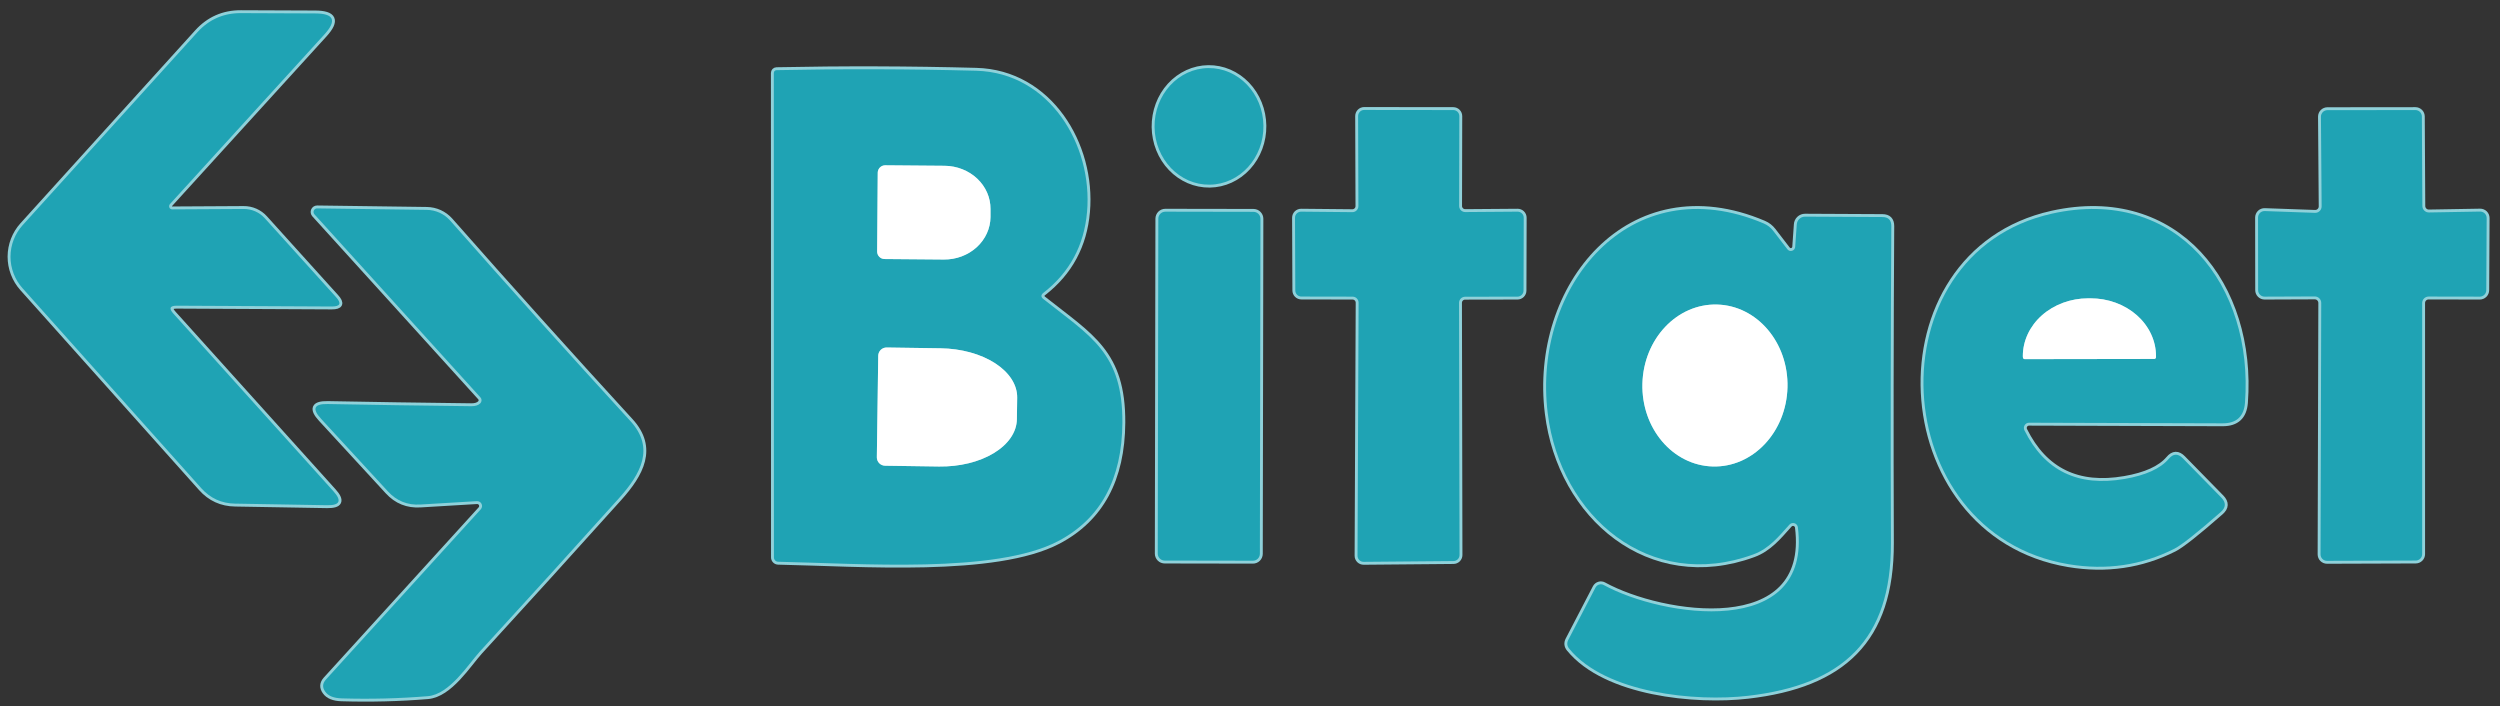 <svg xmlns="http://www.w3.org/2000/svg" width="216" height="61" viewBox="0 0 216 61" fill="none"><rect x="0" y="0" width="216" height="61" fill="#333333" stroke="none"/><path d="M14.681 17.634L28.029 2.974C29.124 1.771 28.857 1.166 27.229 1.16L20.804 1.134C19.308 1.129 18.055 1.682 17.046 2.794L1.962 19.448C1.286 20.194 0.91 21.164 0.907 22.17C0.904 23.177 1.274 24.149 1.944 24.899L17.39 42.181C18.17 43.053 19.145 43.497 20.314 43.514L28.261 43.652C29.367 43.669 29.551 43.267 28.811 42.448L14.991 27.109C14.566 26.639 14.67 26.407 15.3 26.413L28.674 26.481C29.402 26.481 29.522 26.212 29.035 25.673L22.877 18.855C22.647 18.601 22.366 18.398 22.052 18.26C21.738 18.122 21.397 18.052 21.054 18.055L14.879 18.09C14.827 18.091 14.776 18.077 14.732 18.049C14.688 18.021 14.653 17.98 14.633 17.931C14.611 17.883 14.605 17.829 14.614 17.776C14.622 17.723 14.646 17.674 14.681 17.634Z" stroke="#8FD1DA" stroke-width="0.5"></path><path d="M90.156 25.295C92.415 23.535 93.67 21.205 93.922 18.305C94.43 12.518 90.671 6.284 84.35 6.113C78.6 5.958 72.846 5.941 67.09 6.061C67.028 6.063 66.969 6.089 66.925 6.134C66.882 6.179 66.858 6.239 66.858 6.302L66.867 48.157C66.866 48.256 66.904 48.351 66.972 48.421C67.039 48.492 67.131 48.533 67.228 48.535C74.323 48.681 86.002 49.593 91.42 46.755C95.095 44.824 96.947 41.407 96.975 36.507C97.001 30.488 94.266 29.104 90.156 25.845C89.92 25.662 89.92 25.478 90.156 25.295Z" stroke="#8FD1DA" stroke-width="0.5"></path><path d="M104.519 15.957C105.137 15.95 105.747 15.812 106.314 15.552C106.882 15.291 107.396 14.914 107.827 14.441C108.258 13.968 108.598 13.408 108.827 12.794C109.056 12.18 109.169 11.523 109.161 10.862C109.153 10.2 109.023 9.546 108.78 8.938C108.536 8.33 108.182 7.778 107.74 7.316C107.297 6.853 106.774 6.489 106.2 6.242C105.627 5.996 105.013 5.873 104.396 5.881C103.778 5.888 103.168 6.026 102.6 6.286C102.033 6.547 101.519 6.924 101.088 7.397C100.656 7.87 100.317 8.43 100.088 9.044C99.859 9.658 99.745 10.315 99.753 10.976C99.761 11.638 99.891 12.292 100.135 12.9C100.379 13.508 100.732 14.06 101.175 14.522C101.617 14.985 102.14 15.349 102.714 15.596C103.288 15.842 103.901 15.965 104.519 15.957Z" stroke="#8FD1DA" stroke-width="0.5"></path><path d="M126.603 18.322C126.533 18.323 126.464 18.31 126.399 18.284C126.335 18.259 126.276 18.22 126.226 18.171C126.176 18.122 126.137 18.064 126.11 18C126.083 17.936 126.069 17.867 126.069 17.797L126.087 10.033C126.087 9.894 126.031 9.761 125.933 9.662C125.834 9.564 125.701 9.509 125.562 9.509L117.865 9.5C117.726 9.5 117.592 9.555 117.494 9.654C117.396 9.752 117.34 9.886 117.34 10.025L117.366 17.797C117.367 17.868 117.354 17.938 117.328 18.003C117.301 18.068 117.262 18.127 117.212 18.177C117.163 18.227 117.103 18.266 117.038 18.292C116.973 18.319 116.903 18.332 116.833 18.33L112.421 18.287C112.351 18.286 112.281 18.299 112.216 18.326C112.15 18.352 112.091 18.391 112.041 18.441C111.992 18.491 111.952 18.55 111.926 18.615C111.9 18.68 111.887 18.75 111.888 18.82L111.914 25.097C111.914 25.236 111.969 25.37 112.067 25.468C112.166 25.566 112.299 25.622 112.438 25.622L116.859 25.63C116.928 25.63 116.996 25.644 117.059 25.67C117.123 25.696 117.181 25.735 117.23 25.784C117.278 25.832 117.317 25.89 117.343 25.954C117.37 26.018 117.383 26.086 117.383 26.155L117.289 48.011C117.287 48.081 117.3 48.151 117.327 48.216C117.353 48.281 117.392 48.341 117.442 48.39C117.492 48.44 117.551 48.479 117.616 48.506C117.682 48.532 117.752 48.545 117.822 48.544L125.579 48.475C125.718 48.475 125.852 48.42 125.95 48.322C126.048 48.223 126.104 48.09 126.104 47.951L126.061 26.163C126.061 26.024 126.116 25.891 126.214 25.792C126.313 25.694 126.446 25.639 126.585 25.639L131.109 25.63C131.178 25.63 131.246 25.617 131.31 25.59C131.373 25.564 131.431 25.525 131.48 25.477C131.529 25.428 131.567 25.37 131.594 25.306C131.62 25.243 131.634 25.174 131.634 25.106L131.651 18.812C131.651 18.742 131.637 18.673 131.61 18.609C131.583 18.545 131.544 18.487 131.494 18.438C131.444 18.389 131.386 18.351 131.321 18.325C131.256 18.299 131.187 18.286 131.118 18.287L126.603 18.322Z" stroke="#8FD1DA" stroke-width="0.5"></path><path d="M209.275 26.18C209.275 26.032 209.334 25.89 209.439 25.785C209.544 25.68 209.686 25.622 209.834 25.622L214.255 25.63C214.403 25.63 214.545 25.571 214.65 25.466C214.755 25.362 214.814 25.219 214.814 25.071L214.848 18.838C214.848 18.764 214.833 18.69 214.805 18.622C214.776 18.553 214.734 18.491 214.681 18.439C214.629 18.387 214.566 18.346 214.497 18.319C214.428 18.291 214.355 18.278 214.28 18.279L209.86 18.356C209.786 18.357 209.712 18.344 209.644 18.316C209.575 18.288 209.512 18.247 209.459 18.195C209.406 18.143 209.364 18.081 209.336 18.013C209.307 17.945 209.292 17.871 209.293 17.797L209.249 10.068C209.249 9.919 209.191 9.777 209.086 9.672C208.981 9.568 208.839 9.509 208.69 9.509L201.088 9.517C201.015 9.517 200.942 9.532 200.874 9.56C200.806 9.588 200.745 9.629 200.693 9.681C200.641 9.733 200.6 9.795 200.572 9.862C200.543 9.93 200.529 10.003 200.529 10.076L200.589 17.832C200.589 17.907 200.574 17.982 200.544 18.052C200.515 18.121 200.471 18.184 200.416 18.236C200.362 18.288 200.297 18.329 200.226 18.356C200.155 18.382 200.08 18.394 200.004 18.39L195.678 18.236C195.603 18.232 195.527 18.244 195.457 18.271C195.386 18.297 195.321 18.338 195.266 18.39C195.212 18.442 195.168 18.505 195.139 18.575C195.109 18.644 195.094 18.719 195.094 18.795L195.102 25.071C195.102 25.219 195.161 25.362 195.266 25.466C195.371 25.571 195.513 25.63 195.661 25.63L199.996 25.613C200.144 25.613 200.286 25.672 200.391 25.777C200.496 25.881 200.555 26.024 200.555 26.172L200.495 47.899C200.495 47.972 200.509 48.045 200.537 48.113C200.565 48.181 200.606 48.242 200.658 48.294C200.71 48.346 200.772 48.387 200.84 48.415C200.908 48.443 200.98 48.458 201.054 48.458L208.716 48.432C208.79 48.432 208.862 48.418 208.93 48.389C208.998 48.361 209.06 48.32 209.112 48.268C209.163 48.217 209.205 48.155 209.233 48.087C209.261 48.019 209.275 47.947 209.275 47.873V26.18Z" stroke="#8FD1DA" stroke-width="0.5"></path><path d="M41.539 44.004L28.157 58.715C27.859 59.048 27.839 59.395 28.097 59.756C28.355 60.128 28.834 60.323 29.533 60.34C32.004 60.415 34.478 60.352 36.955 60.151C38.856 59.996 40.472 57.374 41.444 56.308C45.475 51.911 49.486 47.492 53.476 43.05C55.377 40.935 56.598 38.708 54.465 36.378C49.133 30.56 43.938 24.782 38.882 19.044C38.629 18.762 38.321 18.535 37.976 18.378C37.631 18.222 37.257 18.138 36.878 18.133L27.4 18.004C27.34 18.003 27.282 18.02 27.232 18.053C27.181 18.085 27.141 18.132 27.117 18.186C27.092 18.241 27.084 18.301 27.093 18.36C27.102 18.42 27.128 18.475 27.168 18.52L41.505 34.331C41.571 34.402 41.607 34.496 41.603 34.595C41.6 34.693 41.559 34.786 41.487 34.856C41.315 35.022 41.057 35.102 40.713 35.096C36.316 35.045 32.185 34.982 28.321 34.907C27.128 34.884 26.936 35.312 27.744 36.188L33.515 42.456C34.272 43.282 35.209 43.66 36.327 43.591L41.204 43.299C41.287 43.294 41.37 43.314 41.443 43.357C41.515 43.4 41.573 43.463 41.609 43.539C41.645 43.614 41.657 43.699 41.645 43.782C41.632 43.865 41.596 43.942 41.539 44.004Z" stroke="#8FD1DA" stroke-width="0.5"></path><path d="M154.432 21.538L153.194 19.93C152.982 19.655 152.715 19.448 152.394 19.311C140.81 14.384 132.373 24.796 133.724 35.707C134.824 44.649 142.556 51.175 151.491 47.899C152.842 47.409 153.693 46.343 154.605 45.328C154.658 45.269 154.728 45.225 154.805 45.204C154.883 45.182 154.965 45.183 155.041 45.207C155.118 45.23 155.187 45.275 155.239 45.337C155.291 45.398 155.324 45.472 155.336 45.552C156.565 55.328 143.588 53.307 138.565 50.547C138.505 50.514 138.439 50.492 138.37 50.485C138.302 50.477 138.232 50.483 138.166 50.504C138.099 50.524 138.037 50.557 137.983 50.601C137.929 50.646 137.884 50.7 137.851 50.762L135.504 55.276C135.36 55.551 135.386 55.809 135.581 56.05C138.746 59.919 146.529 60.642 151.035 60.117C159.18 59.171 163.411 55.328 163.377 46.902C163.342 37.713 163.354 28.591 163.411 19.534C163.411 19.013 163.153 18.752 162.637 18.752L155.955 18.718C155.773 18.717 155.597 18.786 155.465 18.911C155.332 19.036 155.252 19.206 155.241 19.388L155.103 21.331C155.098 21.408 155.069 21.482 155.021 21.542C154.973 21.603 154.908 21.647 154.834 21.67C154.761 21.692 154.684 21.692 154.612 21.668C154.54 21.644 154.477 21.599 154.432 21.538Z" stroke="#8FD1DA" stroke-width="0.5"></path><path d="M175.305 36.524L192.049 36.575C193.236 36.575 193.875 35.982 193.967 34.796C194.732 24.684 188.085 16.061 177.291 18.459C161.699 21.933 162.843 46.093 178.736 48.75C181.981 49.289 185.02 48.845 187.852 47.418C188.483 47.097 189.822 46.039 191.869 44.245C192.327 43.844 192.344 43.425 191.92 42.99L188.6 39.602C188.176 39.166 187.769 39.181 187.379 39.645C186.663 40.488 185.39 41.066 183.561 41.382C179.536 42.081 176.652 40.68 174.909 37.177C174.876 37.108 174.86 37.032 174.863 36.955C174.867 36.878 174.889 36.803 174.929 36.738C174.968 36.673 175.023 36.619 175.089 36.581C175.155 36.544 175.229 36.524 175.305 36.524Z" stroke="#8FD1DA" stroke-width="0.5"></path><path d="M108.903 18.906C108.903 18.827 108.888 18.748 108.858 18.675C108.828 18.602 108.783 18.536 108.727 18.48C108.672 18.424 108.605 18.38 108.532 18.349C108.459 18.319 108.381 18.303 108.302 18.303L100.682 18.29C100.603 18.289 100.525 18.305 100.452 18.335C100.379 18.365 100.312 18.409 100.256 18.465C100.2 18.521 100.156 18.587 100.126 18.66C100.095 18.733 100.08 18.811 100.079 18.89L100.029 47.831C100.029 47.91 100.044 47.989 100.074 48.062C100.104 48.135 100.149 48.201 100.204 48.257C100.26 48.313 100.327 48.358 100.399 48.388C100.472 48.418 100.551 48.434 100.63 48.434L108.249 48.447C108.329 48.448 108.407 48.432 108.48 48.402C108.553 48.372 108.62 48.328 108.676 48.272C108.732 48.216 108.776 48.15 108.806 48.077C108.837 48.004 108.852 47.926 108.853 47.847L108.903 18.906Z" stroke="#8FD1DA" stroke-width="0.5"></path><path d="M75.836 14.917L75.785 21.727C75.784 21.811 75.799 21.895 75.831 21.974C75.862 22.053 75.908 22.125 75.968 22.185C76.027 22.246 76.097 22.294 76.175 22.328C76.253 22.361 76.336 22.379 76.421 22.38L81.547 22.423C82.072 22.428 82.593 22.337 83.08 22.155C83.567 21.973 84.011 21.704 84.385 21.363C84.76 21.022 85.058 20.616 85.263 20.168C85.468 19.72 85.576 19.239 85.58 18.752V18.064C85.589 17.081 85.176 16.136 84.432 15.434C83.689 14.733 82.676 14.334 81.616 14.324L76.49 14.281C76.405 14.28 76.321 14.295 76.242 14.327C76.164 14.358 76.092 14.405 76.031 14.464C75.971 14.523 75.922 14.593 75.889 14.671C75.855 14.749 75.837 14.832 75.836 14.917Z" stroke="#8FD1DA" stroke-width="0.5"></path><path d="M75.879 30.737L75.759 39.507C75.758 39.602 75.775 39.696 75.811 39.784C75.846 39.873 75.898 39.953 75.964 40.021C76.031 40.089 76.11 40.143 76.197 40.18C76.284 40.217 76.378 40.237 76.473 40.238L81.142 40.307C82.909 40.331 84.608 39.914 85.867 39.148C87.127 38.382 87.843 37.33 87.859 36.223L87.885 34.366C87.893 33.817 87.729 33.271 87.401 32.759C87.073 32.248 86.589 31.78 85.976 31.383C85.362 30.986 84.632 30.668 83.826 30.447C83.021 30.225 82.155 30.105 81.28 30.093L76.61 30.024C76.515 30.023 76.421 30.04 76.333 30.075C76.245 30.111 76.165 30.163 76.097 30.229C76.029 30.296 75.975 30.374 75.938 30.462C75.9 30.549 75.88 30.642 75.879 30.737Z" stroke="#8FD1DA" stroke-width="0.5"></path><path d="M147.988 40.304C148.811 40.326 149.631 40.166 150.401 39.835C151.17 39.503 151.874 39.006 152.473 38.371C153.072 37.737 153.554 36.978 153.891 36.137C154.229 35.297 154.415 34.391 154.439 33.472C154.487 31.617 153.874 29.82 152.733 28.477C151.592 27.134 150.017 26.355 148.355 26.312C147.532 26.29 146.712 26.45 145.942 26.782C145.173 27.113 144.468 27.61 143.869 28.245C143.27 28.879 142.789 29.639 142.451 30.479C142.114 31.32 141.928 32.225 141.904 33.144C141.855 35 142.469 36.797 143.61 38.139C144.751 39.482 146.326 40.261 147.988 40.304Z" stroke="#8FD1DA" stroke-width="0.5"></path><path d="M174.935 31.03L186.132 31.013C186.172 31.01 186.209 30.993 186.236 30.964C186.264 30.936 186.279 30.897 186.279 30.858V30.763C186.278 30.107 186.131 29.458 185.846 28.852C185.562 28.246 185.145 27.696 184.621 27.233C184.096 26.77 183.473 26.403 182.788 26.153C182.103 25.903 181.369 25.775 180.628 25.776H180.405C178.909 25.779 177.475 26.308 176.418 27.246C175.362 28.184 174.77 29.456 174.772 30.78L174.78 30.875C174.78 30.916 174.797 30.955 174.826 30.984C174.855 31.014 174.894 31.03 174.935 31.03Z" stroke="#8FD1DA" stroke-width="0.5"></path><path d="M14.681 17.634C14.646 17.674 14.622 17.723 14.614 17.776C14.605 17.829 14.611 17.883 14.633 17.931C14.653 17.98 14.688 18.021 14.732 18.049C14.776 18.077 14.827 18.091 14.879 18.09L21.054 18.055C21.397 18.052 21.738 18.122 22.052 18.26C22.366 18.398 22.647 18.601 22.877 18.855L29.035 25.673C29.522 26.212 29.402 26.481 28.674 26.481L15.3 26.413C14.67 26.407 14.566 26.639 14.991 27.109L28.811 42.448C29.551 43.267 29.367 43.669 28.261 43.652L20.314 43.514C19.145 43.497 18.17 43.053 17.39 42.181L1.944 24.899C1.274 24.149 0.904 23.177 0.907 22.17C0.91 21.164 1.286 20.194 1.962 19.448L17.046 2.794C18.055 1.682 19.308 1.129 20.804 1.134L27.229 1.16C28.857 1.166 29.124 1.771 28.029 2.974L14.681 17.634Z" fill="#1FA3B4"></path><path d="M90.156 25.845C94.266 29.104 97.001 30.488 96.975 36.507C96.947 41.407 95.095 44.824 91.42 46.755C86.002 49.593 74.323 48.681 67.228 48.535C67.131 48.533 67.039 48.492 66.972 48.421C66.904 48.351 66.866 48.256 66.867 48.157L66.858 6.302C66.858 6.239 66.882 6.179 66.925 6.134C66.969 6.089 67.028 6.063 67.09 6.061C72.846 5.941 78.6 5.958 84.35 6.113C90.671 6.284 94.43 12.518 93.922 18.305C93.67 21.205 92.415 23.535 90.156 25.295C89.92 25.478 89.92 25.662 90.156 25.845ZM75.836 14.917L75.785 21.727C75.784 21.811 75.799 21.895 75.831 21.974C75.862 22.053 75.909 22.124 75.968 22.185C76.027 22.246 76.097 22.294 76.175 22.328C76.253 22.361 76.337 22.379 76.421 22.38L81.547 22.423C82.072 22.428 82.593 22.337 83.08 22.155C83.567 21.973 84.011 21.704 84.386 21.363C84.76 21.022 85.058 20.616 85.263 20.168C85.469 19.72 85.576 19.238 85.58 18.752V18.064C85.589 17.081 85.176 16.136 84.432 15.434C83.689 14.733 82.676 14.333 81.616 14.324L76.49 14.281C76.405 14.28 76.321 14.295 76.243 14.326C76.164 14.358 76.092 14.404 76.031 14.463C75.971 14.523 75.922 14.593 75.889 14.671C75.855 14.749 75.838 14.832 75.836 14.917ZM75.879 30.737L75.759 39.507C75.758 39.602 75.775 39.696 75.811 39.784C75.846 39.872 75.898 39.953 75.965 40.02C76.031 40.088 76.11 40.142 76.197 40.18C76.284 40.217 76.378 40.237 76.473 40.238L81.143 40.307C82.909 40.331 84.608 39.914 85.868 39.148C87.127 38.382 87.843 37.33 87.859 36.223L87.885 34.366C87.893 33.817 87.729 33.271 87.401 32.759C87.073 32.247 86.589 31.78 85.976 31.383C85.362 30.986 84.632 30.668 83.826 30.447C83.021 30.225 82.156 30.105 81.28 30.092L76.61 30.024C76.516 30.023 76.421 30.04 76.333 30.075C76.245 30.11 76.165 30.163 76.097 30.229C76.029 30.295 75.975 30.374 75.938 30.462C75.9 30.549 75.88 30.642 75.879 30.737Z" fill="#1FA3B4"></path><path d="M99.753 10.976C99.787 13.759 101.921 15.989 104.519 15.957C107.117 15.925 109.195 13.644 109.161 10.862C109.127 8.079 106.994 5.849 104.396 5.881C101.798 5.913 99.719 8.194 99.753 10.976Z" fill="#1FA3B4"></path><path d="M126.603 18.322L131.118 18.287C131.187 18.286 131.256 18.299 131.321 18.325C131.386 18.351 131.444 18.389 131.494 18.438C131.544 18.487 131.583 18.545 131.61 18.609C131.637 18.673 131.651 18.742 131.651 18.812L131.634 25.106C131.634 25.174 131.62 25.243 131.594 25.306C131.567 25.37 131.529 25.428 131.48 25.477C131.431 25.525 131.373 25.564 131.31 25.59C131.246 25.617 131.178 25.63 131.109 25.63L126.585 25.639C126.446 25.639 126.313 25.694 126.214 25.792C126.116 25.891 126.061 26.024 126.061 26.163L126.104 47.951C126.104 48.09 126.048 48.223 125.95 48.322C125.852 48.42 125.718 48.475 125.579 48.475L117.822 48.544C117.752 48.545 117.682 48.532 117.616 48.506C117.551 48.479 117.492 48.44 117.442 48.39C117.392 48.341 117.353 48.281 117.327 48.216C117.3 48.151 117.287 48.081 117.289 48.011L117.383 26.155C117.383 26.086 117.37 26.018 117.343 25.954C117.317 25.89 117.278 25.832 117.23 25.784C117.181 25.735 117.123 25.696 117.059 25.67C116.996 25.644 116.928 25.63 116.859 25.63L112.438 25.622C112.299 25.622 112.166 25.566 112.067 25.468C111.969 25.37 111.914 25.236 111.914 25.097L111.888 18.82C111.887 18.75 111.9 18.68 111.926 18.615C111.952 18.55 111.992 18.491 112.041 18.441C112.091 18.391 112.15 18.352 112.216 18.326C112.281 18.299 112.351 18.286 112.421 18.287L116.833 18.33C116.903 18.332 116.973 18.319 117.038 18.292C117.103 18.266 117.163 18.227 117.212 18.177C117.262 18.127 117.301 18.068 117.328 18.003C117.354 17.938 117.367 17.868 117.366 17.797L117.34 10.025C117.34 9.886 117.396 9.752 117.494 9.654C117.592 9.555 117.726 9.5 117.865 9.5L125.562 9.509C125.701 9.509 125.834 9.564 125.933 9.662C126.031 9.761 126.087 9.894 126.087 10.033L126.069 17.797C126.069 17.867 126.083 17.936 126.11 18C126.137 18.064 126.176 18.122 126.226 18.171C126.276 18.22 126.335 18.259 126.399 18.284C126.464 18.31 126.533 18.323 126.603 18.322Z" fill="#1FA3B4"></path><path d="M209.275 26.18V47.873C209.275 47.947 209.261 48.019 209.233 48.087C209.205 48.155 209.163 48.217 209.112 48.268C209.06 48.32 208.998 48.361 208.93 48.389C208.862 48.418 208.79 48.432 208.716 48.432L201.054 48.458C200.98 48.458 200.908 48.443 200.84 48.415C200.772 48.387 200.71 48.346 200.658 48.294C200.606 48.242 200.565 48.181 200.537 48.113C200.509 48.045 200.495 47.972 200.495 47.899L200.555 26.172C200.555 26.024 200.496 25.881 200.391 25.777C200.286 25.672 200.144 25.613 199.996 25.613L195.661 25.63C195.513 25.63 195.371 25.571 195.266 25.466C195.161 25.362 195.102 25.219 195.102 25.071L195.094 18.795C195.094 18.719 195.109 18.644 195.139 18.575C195.168 18.505 195.212 18.442 195.266 18.39C195.321 18.338 195.386 18.297 195.457 18.271C195.527 18.244 195.603 18.232 195.678 18.236L200.004 18.39C200.08 18.394 200.155 18.382 200.226 18.356C200.297 18.329 200.362 18.288 200.416 18.236C200.471 18.184 200.515 18.121 200.544 18.052C200.574 17.982 200.589 17.907 200.589 17.832L200.529 10.076C200.529 10.003 200.543 9.93 200.572 9.862C200.6 9.795 200.641 9.733 200.693 9.681C200.745 9.629 200.806 9.588 200.874 9.56C200.942 9.532 201.015 9.517 201.088 9.517L208.69 9.509C208.839 9.509 208.981 9.568 209.086 9.672C209.191 9.777 209.249 9.919 209.249 10.068L209.293 17.797C209.292 17.871 209.307 17.945 209.336 18.013C209.364 18.081 209.406 18.143 209.459 18.195C209.512 18.247 209.575 18.288 209.644 18.316C209.712 18.344 209.786 18.357 209.86 18.356L214.28 18.279C214.355 18.278 214.428 18.291 214.497 18.319C214.566 18.346 214.629 18.387 214.681 18.439C214.734 18.491 214.776 18.553 214.805 18.622C214.833 18.69 214.848 18.764 214.848 18.838L214.814 25.071C214.814 25.219 214.755 25.362 214.65 25.466C214.545 25.571 214.403 25.63 214.255 25.63L209.834 25.622C209.686 25.622 209.544 25.68 209.439 25.785C209.334 25.89 209.275 26.032 209.275 26.18Z" fill="#1FA3B4"></path><path d="M75.836 14.917C75.837 14.832 75.855 14.749 75.889 14.671C75.922 14.593 75.971 14.523 76.031 14.464C76.092 14.405 76.164 14.358 76.242 14.327C76.321 14.295 76.405 14.28 76.49 14.281L81.616 14.324C82.676 14.334 83.689 14.733 84.432 15.434C85.176 16.136 85.589 17.081 85.58 18.064V18.752C85.576 19.239 85.468 19.72 85.263 20.168C85.058 20.616 84.76 21.022 84.385 21.363C84.011 21.704 83.567 21.973 83.08 22.155C82.593 22.337 82.072 22.428 81.547 22.423L76.421 22.38C76.336 22.379 76.253 22.361 76.175 22.328C76.097 22.294 76.027 22.246 75.968 22.185C75.908 22.125 75.862 22.053 75.831 21.974C75.799 21.895 75.784 21.811 75.785 21.727L75.836 14.917Z" fill="white"></path><path d="M41.539 44.004C41.596 43.942 41.632 43.865 41.645 43.782C41.657 43.699 41.645 43.614 41.609 43.539C41.573 43.463 41.515 43.4 41.443 43.357C41.37 43.314 41.287 43.294 41.204 43.299L36.327 43.591C35.209 43.66 34.272 43.282 33.515 42.456L27.744 36.188C26.936 35.312 27.128 34.884 28.321 34.907C32.185 34.982 36.316 35.045 40.713 35.096C41.057 35.102 41.315 35.022 41.487 34.856C41.559 34.786 41.6 34.693 41.603 34.595C41.607 34.496 41.571 34.402 41.505 34.331L27.168 18.52C27.128 18.475 27.102 18.42 27.093 18.36C27.084 18.301 27.092 18.241 27.117 18.186C27.141 18.132 27.181 18.085 27.232 18.053C27.282 18.02 27.34 18.003 27.4 18.004L36.878 18.133C37.257 18.138 37.631 18.222 37.976 18.378C38.321 18.535 38.629 18.762 38.882 19.044C43.938 24.782 49.133 30.56 54.465 36.378C56.598 38.708 55.377 40.935 53.476 43.05C49.486 47.492 45.475 51.911 41.444 56.308C40.472 57.374 38.856 59.996 36.955 60.151C34.478 60.352 32.004 60.415 29.533 60.34C28.834 60.323 28.355 60.128 28.097 59.756C27.839 59.395 27.859 59.048 28.157 58.715L41.539 44.004Z" fill="#1FA3B4"></path><path d="M155.103 21.331L155.241 19.388C155.252 19.206 155.332 19.036 155.465 18.911C155.597 18.786 155.773 18.717 155.955 18.718L162.637 18.752C163.153 18.752 163.411 19.013 163.411 19.534C163.354 28.591 163.342 37.713 163.377 46.902C163.411 55.328 159.18 59.171 151.035 60.117C146.529 60.642 138.746 59.919 135.581 56.05C135.386 55.809 135.36 55.551 135.504 55.276L137.851 50.762C137.884 50.7 137.929 50.646 137.983 50.601C138.037 50.557 138.099 50.524 138.166 50.504C138.232 50.483 138.302 50.477 138.37 50.485C138.439 50.492 138.505 50.514 138.565 50.547C143.588 53.307 156.565 55.328 155.336 45.552C155.324 45.472 155.291 45.398 155.239 45.337C155.187 45.275 155.118 45.23 155.041 45.207C154.965 45.183 154.883 45.182 154.805 45.204C154.728 45.225 154.658 45.269 154.605 45.328C153.693 46.343 152.842 47.409 151.491 47.899C142.556 51.175 134.824 44.649 133.724 35.707C132.373 24.796 140.81 14.384 152.394 19.311C152.715 19.448 152.982 19.655 153.194 19.93L154.432 21.538C154.477 21.599 154.54 21.644 154.612 21.668C154.684 21.692 154.761 21.692 154.834 21.67C154.908 21.647 154.973 21.603 155.021 21.542C155.069 21.482 155.098 21.408 155.103 21.331ZM147.988 40.305C148.811 40.326 149.631 40.167 150.401 39.835C151.17 39.503 151.875 39.006 152.474 38.371C153.073 37.737 153.555 36.978 153.892 36.137C154.229 35.297 154.415 34.391 154.439 33.472C154.488 31.617 153.874 29.82 152.733 28.477C151.592 27.134 150.017 26.355 148.355 26.312C147.532 26.29 146.712 26.45 145.943 26.782C145.173 27.113 144.469 27.611 143.87 28.245C143.271 28.88 142.789 29.639 142.452 30.479C142.114 31.32 141.928 32.225 141.904 33.144C141.856 35 142.469 36.797 143.61 38.139C144.751 39.482 146.326 40.261 147.988 40.305Z" fill="#1FA3B4"></path><path d="M175.305 36.524C175.229 36.524 175.155 36.544 175.089 36.581C175.023 36.619 174.968 36.673 174.929 36.738C174.889 36.803 174.867 36.878 174.863 36.955C174.86 37.032 174.876 37.108 174.909 37.177C176.652 40.68 179.536 42.081 183.561 41.382C185.39 41.066 186.663 40.488 187.379 39.645C187.769 39.181 188.176 39.166 188.6 39.602L191.92 42.99C192.344 43.425 192.327 43.844 191.869 44.245C189.822 46.039 188.483 47.097 187.852 47.418C185.02 48.845 181.981 49.289 178.736 48.75C162.843 46.093 161.699 21.933 177.291 18.459C188.085 16.061 194.732 24.684 193.967 34.796C193.875 35.982 193.236 36.575 192.049 36.575L175.305 36.524ZM174.935 31.03L186.132 31.013C186.172 31.01 186.209 30.993 186.236 30.964C186.263 30.936 186.279 30.897 186.278 30.858V30.763C186.278 30.107 186.131 29.458 185.846 28.852C185.562 28.246 185.145 27.696 184.62 27.233C184.096 26.77 183.473 26.403 182.788 26.153C182.103 25.903 181.369 25.775 180.628 25.776H180.405C178.909 25.779 177.475 26.308 176.418 27.246C175.362 28.184 174.77 29.456 174.772 30.78L174.78 30.875C174.78 30.916 174.796 30.955 174.826 30.984C174.855 31.014 174.894 31.03 174.935 31.03Z" fill="#1FA3B4"></path><path d="M108.302 18.303L100.683 18.289C100.35 18.289 100.08 18.558 100.08 18.89L100.029 47.831C100.028 48.163 100.297 48.433 100.63 48.434L108.25 48.447C108.582 48.448 108.852 48.179 108.853 47.846L108.903 18.906C108.904 18.573 108.635 18.303 108.302 18.303Z" fill="#1FA3B4"></path><path d="M174.935 31.03C174.894 31.03 174.855 31.014 174.826 30.984C174.797 30.955 174.78 30.916 174.78 30.875L174.772 30.78C174.77 29.456 175.362 28.184 176.418 27.246C177.475 26.308 178.909 25.779 180.405 25.776H180.628C181.369 25.775 182.103 25.903 182.788 26.153C183.473 26.403 184.096 26.77 184.621 27.233C185.145 27.696 185.562 28.246 185.846 28.852C186.131 29.458 186.278 30.107 186.279 30.763V30.858C186.279 30.897 186.264 30.936 186.236 30.964C186.209 30.993 186.172 31.01 186.132 31.013L174.935 31.03Z" fill="white"></path><path d="M141.904 33.144C141.803 37.008 144.527 40.214 147.988 40.304C151.45 40.395 154.338 37.336 154.439 33.472C154.54 29.608 151.816 26.402 148.355 26.312C144.893 26.221 142.005 29.28 141.904 33.144Z" fill="white"></path><path d="M75.879 30.737C75.88 30.642 75.9 30.549 75.938 30.462C75.975 30.374 76.029 30.296 76.097 30.229C76.165 30.163 76.245 30.111 76.333 30.075C76.421 30.04 76.515 30.023 76.61 30.024L81.28 30.093C82.155 30.105 83.021 30.225 83.826 30.447C84.632 30.668 85.362 30.986 85.976 31.383C86.589 31.78 87.073 32.248 87.401 32.759C87.729 33.271 87.893 33.817 87.885 34.366L87.859 36.223C87.843 37.33 87.127 38.382 85.867 39.148C84.608 39.914 82.909 40.331 81.142 40.307L76.473 40.238C76.378 40.237 76.284 40.217 76.197 40.18C76.11 40.143 76.031 40.089 75.964 40.021C75.898 39.953 75.846 39.873 75.811 39.784C75.775 39.696 75.758 39.602 75.759 39.507L75.879 30.737Z" fill="white"></path></svg>